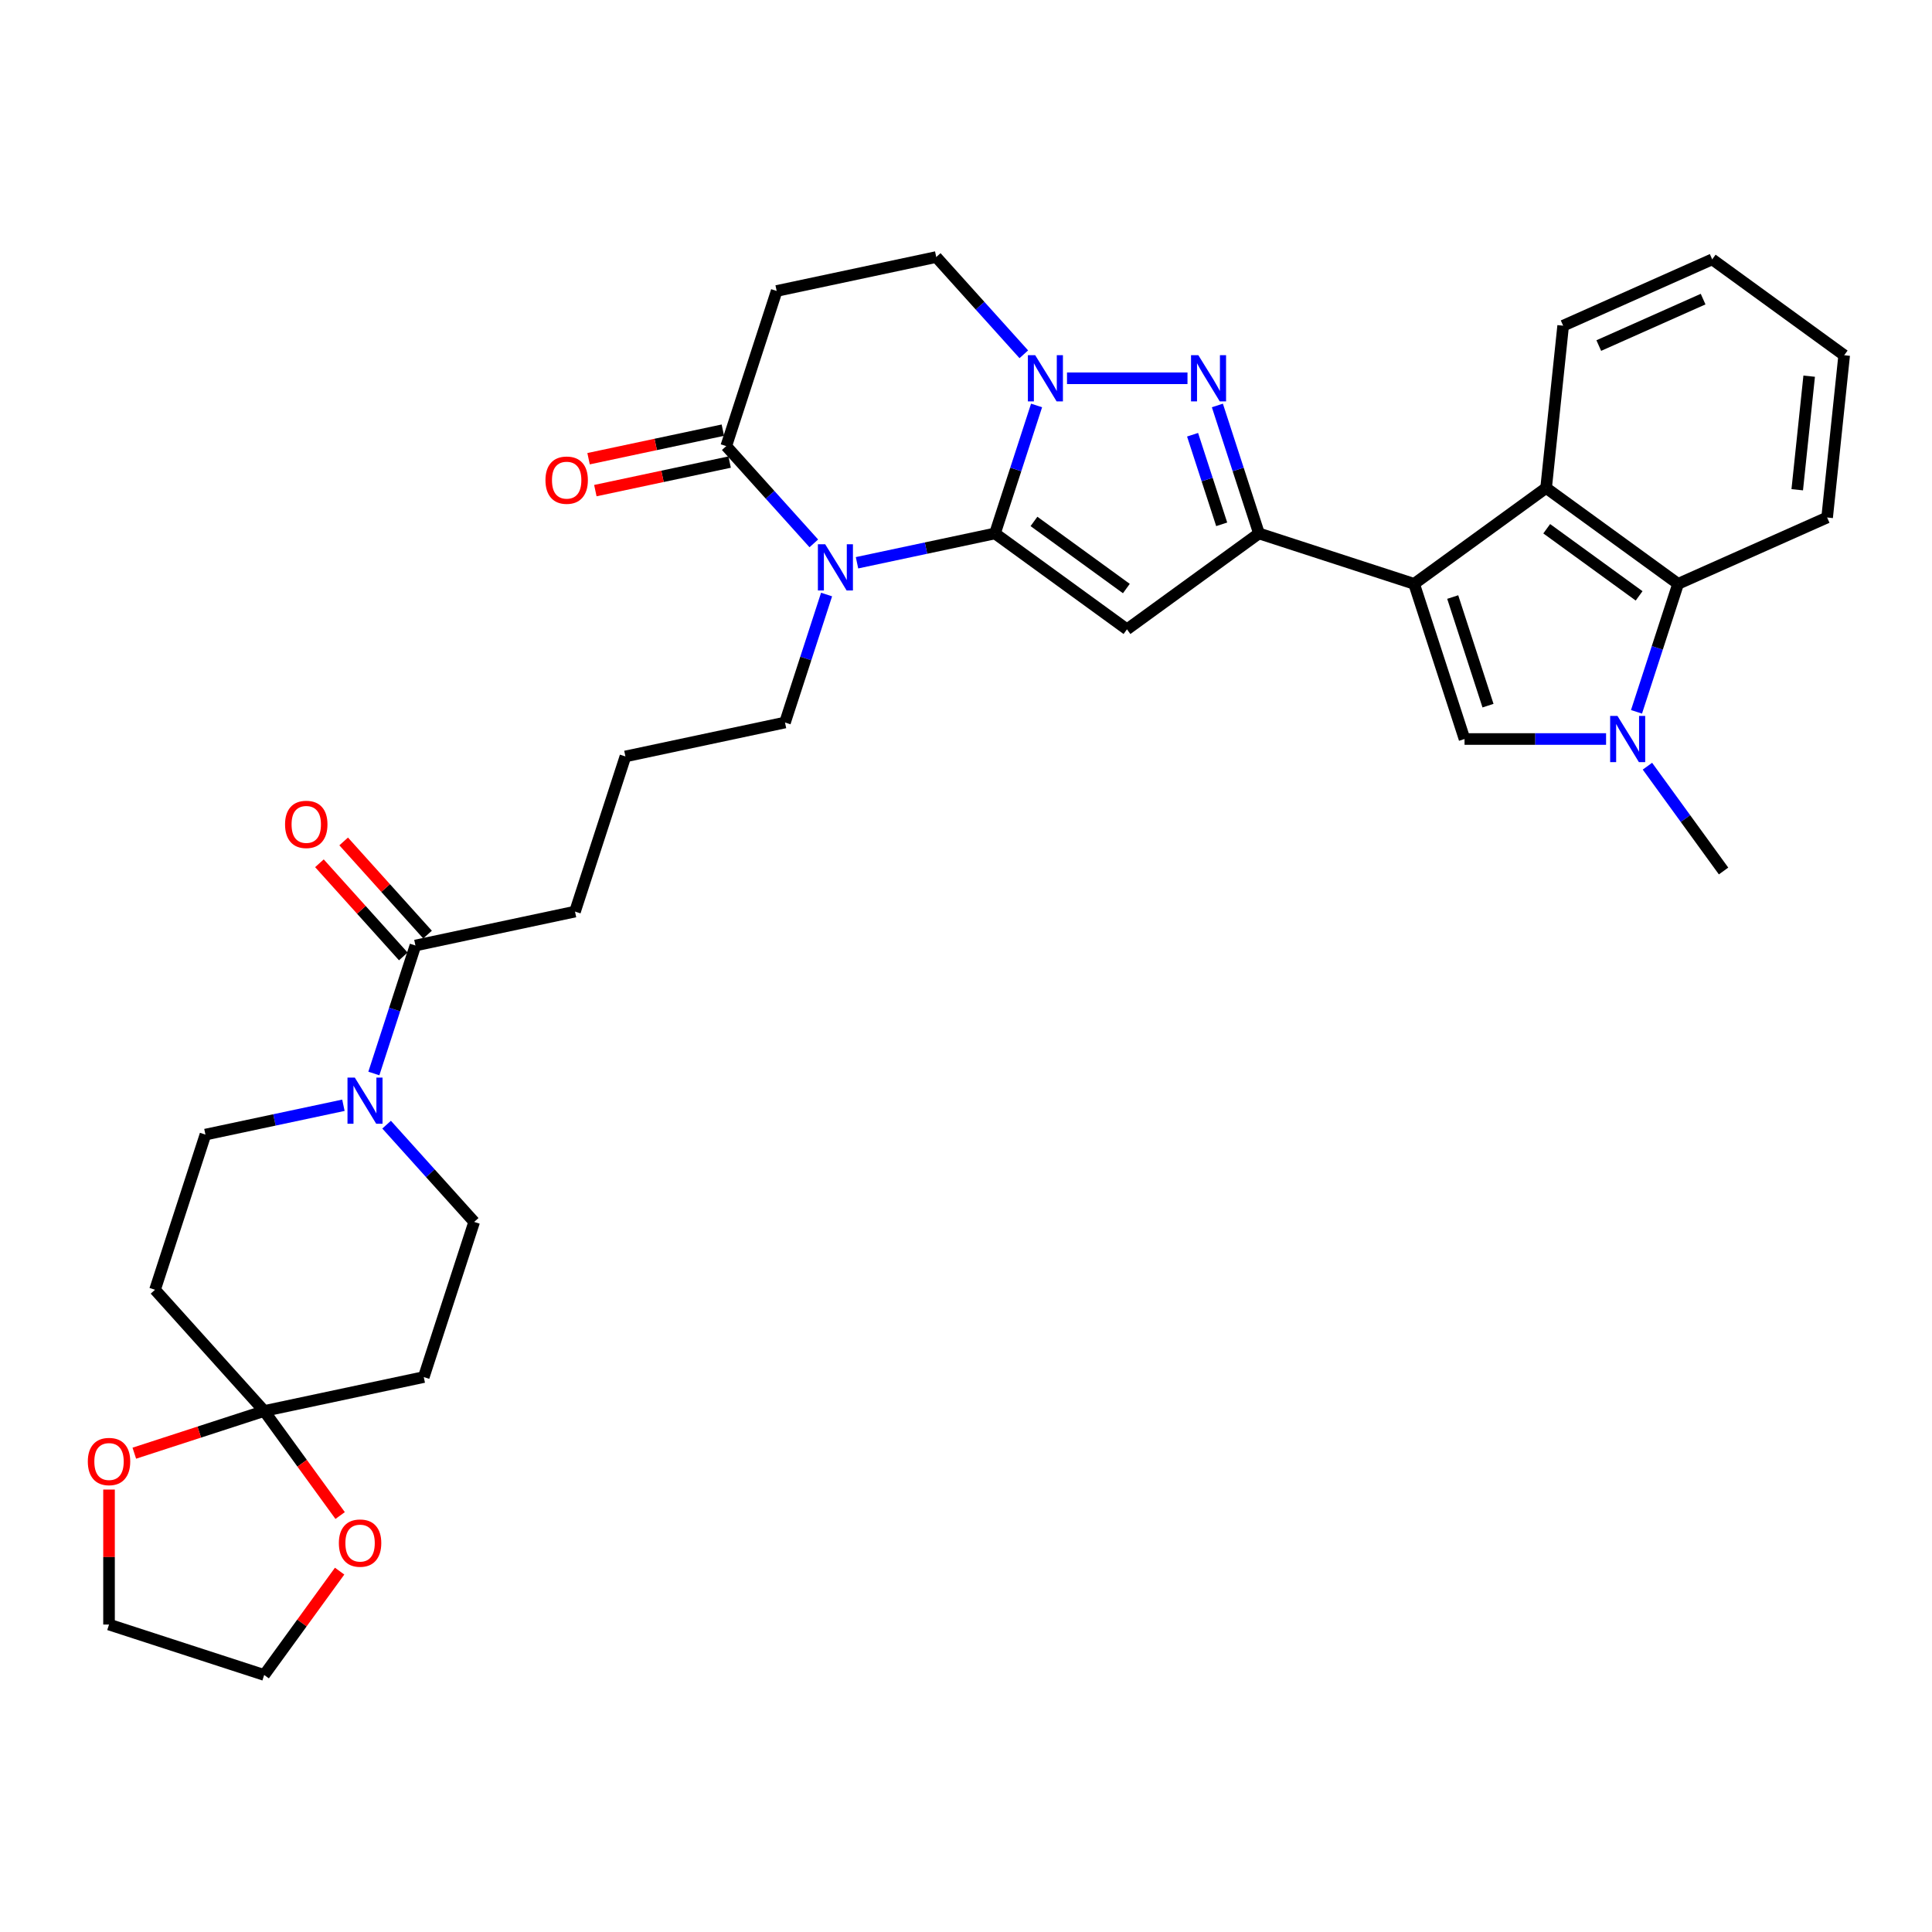 <?xml version='1.0' encoding='iso-8859-1'?>
<svg version='1.1' baseProfile='full'
              xmlns='http://www.w3.org/2000/svg'
                      xmlns:rdkit='http://www.rdkit.org/xml'
                      xmlns:xlink='http://www.w3.org/1999/xlink'
                  xml:space='preserve'
width='1000px' height='1000px' viewBox='0 0 1000 1000'>
<!-- END OF HEADER -->
<rect style='opacity:1.0;fill:#FFFFFF;stroke:none' width='1000' height='1000' x='0' y='0'> </rect>
<path class='bond-1' d='M 515.005,276.107 L 583.32,325.741' style='fill:none;fill-rule:evenodd;stroke:#000000;stroke-width:6px;stroke-linecap:butt;stroke-linejoin:miter;stroke-opacity:1' />
<path class='bond-1' d='M 535.179,269.889 L 583,304.633' style='fill:none;fill-rule:evenodd;stroke:#000000;stroke-width:6px;stroke-linecap:butt;stroke-linejoin:miter;stroke-opacity:1' />
<path class='bond-3' d='M 515.005,276.107 L 479.296,283.697' style='fill:none;fill-rule:evenodd;stroke:#000000;stroke-width:6px;stroke-linecap:butt;stroke-linejoin:miter;stroke-opacity:1' />
<path class='bond-3' d='M 479.296,283.697 L 443.588,291.287' style='fill:none;fill-rule:evenodd;stroke:#0000FF;stroke-width:6px;stroke-linecap:butt;stroke-linejoin:miter;stroke-opacity:1' />
<path class='bond-4' d='M 515.005,276.107 L 525.766,242.986' style='fill:none;fill-rule:evenodd;stroke:#000000;stroke-width:6px;stroke-linecap:butt;stroke-linejoin:miter;stroke-opacity:1' />
<path class='bond-4' d='M 525.766,242.986 L 536.528,209.865' style='fill:none;fill-rule:evenodd;stroke:#0000FF;stroke-width:6px;stroke-linecap:butt;stroke-linejoin:miter;stroke-opacity:1' />
<path class='bond-0' d='M 731.946,302.201 L 651.636,276.107' style='fill:none;fill-rule:evenodd;stroke:#000000;stroke-width:6px;stroke-linecap:butt;stroke-linejoin:miter;stroke-opacity:1' />
<path class='bond-6' d='M 731.946,302.201 L 758.04,382.511' style='fill:none;fill-rule:evenodd;stroke:#000000;stroke-width:6px;stroke-linecap:butt;stroke-linejoin:miter;stroke-opacity:1' />
<path class='bond-6' d='M 751.922,309.029 L 770.188,365.245' style='fill:none;fill-rule:evenodd;stroke:#000000;stroke-width:6px;stroke-linecap:butt;stroke-linejoin:miter;stroke-opacity:1' />
<path class='bond-8' d='M 731.946,302.201 L 800.261,252.567' style='fill:none;fill-rule:evenodd;stroke:#000000;stroke-width:6px;stroke-linecap:butt;stroke-linejoin:miter;stroke-opacity:1' />
<path class='bond-2' d='M 583.32,325.741 L 651.636,276.107' style='fill:none;fill-rule:evenodd;stroke:#000000;stroke-width:6px;stroke-linecap:butt;stroke-linejoin:miter;stroke-opacity:1' />
<path class='bond-34' d='M 651.636,276.107 L 640.874,242.986' style='fill:none;fill-rule:evenodd;stroke:#000000;stroke-width:6px;stroke-linecap:butt;stroke-linejoin:miter;stroke-opacity:1' />
<path class='bond-34' d='M 640.874,242.986 L 630.113,209.865' style='fill:none;fill-rule:evenodd;stroke:#0000FF;stroke-width:6px;stroke-linecap:butt;stroke-linejoin:miter;stroke-opacity:1' />
<path class='bond-34' d='M 632.345,271.389 L 624.812,248.205' style='fill:none;fill-rule:evenodd;stroke:#000000;stroke-width:6px;stroke-linecap:butt;stroke-linejoin:miter;stroke-opacity:1' />
<path class='bond-34' d='M 624.812,248.205 L 617.279,225.02' style='fill:none;fill-rule:evenodd;stroke:#0000FF;stroke-width:6px;stroke-linecap:butt;stroke-linejoin:miter;stroke-opacity:1' />
<path class='bond-9' d='M 421.227,281.246 L 398.566,256.078' style='fill:none;fill-rule:evenodd;stroke:#0000FF;stroke-width:6px;stroke-linecap:butt;stroke-linejoin:miter;stroke-opacity:1' />
<path class='bond-9' d='M 398.566,256.078 L 375.904,230.91' style='fill:none;fill-rule:evenodd;stroke:#000000;stroke-width:6px;stroke-linecap:butt;stroke-linejoin:miter;stroke-opacity:1' />
<path class='bond-24' d='M 427.836,307.731 L 417.075,340.852' style='fill:none;fill-rule:evenodd;stroke:#0000FF;stroke-width:6px;stroke-linecap:butt;stroke-linejoin:miter;stroke-opacity:1' />
<path class='bond-24' d='M 417.075,340.852 L 406.313,373.973' style='fill:none;fill-rule:evenodd;stroke:#000000;stroke-width:6px;stroke-linecap:butt;stroke-linejoin:miter;stroke-opacity:1' />
<path class='bond-5' d='M 552.279,195.797 L 614.641,195.797' style='fill:none;fill-rule:evenodd;stroke:#0000FF;stroke-width:6px;stroke-linecap:butt;stroke-linejoin:miter;stroke-opacity:1' />
<path class='bond-17' d='M 529.919,183.38 L 507.257,158.212' style='fill:none;fill-rule:evenodd;stroke:#0000FF;stroke-width:6px;stroke-linecap:butt;stroke-linejoin:miter;stroke-opacity:1' />
<path class='bond-17' d='M 507.257,158.212 L 484.596,133.044' style='fill:none;fill-rule:evenodd;stroke:#000000;stroke-width:6px;stroke-linecap:butt;stroke-linejoin:miter;stroke-opacity:1' />
<path class='bond-7' d='M 758.04,382.511 L 794.671,382.511' style='fill:none;fill-rule:evenodd;stroke:#000000;stroke-width:6px;stroke-linecap:butt;stroke-linejoin:miter;stroke-opacity:1' />
<path class='bond-7' d='M 794.671,382.511 L 831.302,382.511' style='fill:none;fill-rule:evenodd;stroke:#0000FF;stroke-width:6px;stroke-linecap:butt;stroke-linejoin:miter;stroke-opacity:1' />
<path class='bond-25' d='M 852.704,396.579 L 872.41,423.702' style='fill:none;fill-rule:evenodd;stroke:#0000FF;stroke-width:6px;stroke-linecap:butt;stroke-linejoin:miter;stroke-opacity:1' />
<path class='bond-25' d='M 872.41,423.702 L 892.117,450.826' style='fill:none;fill-rule:evenodd;stroke:#000000;stroke-width:6px;stroke-linecap:butt;stroke-linejoin:miter;stroke-opacity:1' />
<path class='bond-36' d='M 847.053,368.442 L 857.815,335.322' style='fill:none;fill-rule:evenodd;stroke:#0000FF;stroke-width:6px;stroke-linecap:butt;stroke-linejoin:miter;stroke-opacity:1' />
<path class='bond-36' d='M 857.815,335.322 L 868.577,302.201' style='fill:none;fill-rule:evenodd;stroke:#000000;stroke-width:6px;stroke-linecap:butt;stroke-linejoin:miter;stroke-opacity:1' />
<path class='bond-10' d='M 800.261,252.567 L 868.577,302.201' style='fill:none;fill-rule:evenodd;stroke:#000000;stroke-width:6px;stroke-linecap:butt;stroke-linejoin:miter;stroke-opacity:1' />
<path class='bond-10' d='M 800.582,273.675 L 848.402,308.419' style='fill:none;fill-rule:evenodd;stroke:#000000;stroke-width:6px;stroke-linecap:butt;stroke-linejoin:miter;stroke-opacity:1' />
<path class='bond-26' d='M 800.261,252.567 L 809.088,168.587' style='fill:none;fill-rule:evenodd;stroke:#000000;stroke-width:6px;stroke-linecap:butt;stroke-linejoin:miter;stroke-opacity:1' />
<path class='bond-22' d='M 374.149,222.65 L 339.394,230.038' style='fill:none;fill-rule:evenodd;stroke:#000000;stroke-width:6px;stroke-linecap:butt;stroke-linejoin:miter;stroke-opacity:1' />
<path class='bond-22' d='M 339.394,230.038 L 304.64,237.425' style='fill:none;fill-rule:evenodd;stroke:#FF0000;stroke-width:6px;stroke-linecap:butt;stroke-linejoin:miter;stroke-opacity:1' />
<path class='bond-22' d='M 377.66,239.17 L 342.906,246.557' style='fill:none;fill-rule:evenodd;stroke:#000000;stroke-width:6px;stroke-linecap:butt;stroke-linejoin:miter;stroke-opacity:1' />
<path class='bond-22' d='M 342.906,246.557 L 308.151,253.944' style='fill:none;fill-rule:evenodd;stroke:#FF0000;stroke-width:6px;stroke-linecap:butt;stroke-linejoin:miter;stroke-opacity:1' />
<path class='bond-35' d='M 375.904,230.91 L 401.999,150.601' style='fill:none;fill-rule:evenodd;stroke:#000000;stroke-width:6px;stroke-linecap:butt;stroke-linejoin:miter;stroke-opacity:1' />
<path class='bond-28' d='M 868.577,302.201 L 945.719,267.855' style='fill:none;fill-rule:evenodd;stroke:#000000;stroke-width:6px;stroke-linecap:butt;stroke-linejoin:miter;stroke-opacity:1' />
<path class='bond-11' d='M 193.501,555.638 L 204.263,522.517' style='fill:none;fill-rule:evenodd;stroke:#0000FF;stroke-width:6px;stroke-linecap:butt;stroke-linejoin:miter;stroke-opacity:1' />
<path class='bond-11' d='M 204.263,522.517 L 215.024,489.396' style='fill:none;fill-rule:evenodd;stroke:#000000;stroke-width:6px;stroke-linecap:butt;stroke-linejoin:miter;stroke-opacity:1' />
<path class='bond-18' d='M 177.75,572.082 L 142.041,579.672' style='fill:none;fill-rule:evenodd;stroke:#0000FF;stroke-width:6px;stroke-linecap:butt;stroke-linejoin:miter;stroke-opacity:1' />
<path class='bond-18' d='M 142.041,579.672 L 106.333,587.262' style='fill:none;fill-rule:evenodd;stroke:#000000;stroke-width:6px;stroke-linecap:butt;stroke-linejoin:miter;stroke-opacity:1' />
<path class='bond-19' d='M 200.11,582.123 L 222.772,607.291' style='fill:none;fill-rule:evenodd;stroke:#0000FF;stroke-width:6px;stroke-linecap:butt;stroke-linejoin:miter;stroke-opacity:1' />
<path class='bond-19' d='M 222.772,607.291 L 245.433,632.459' style='fill:none;fill-rule:evenodd;stroke:#000000;stroke-width:6px;stroke-linecap:butt;stroke-linejoin:miter;stroke-opacity:1' />
<path class='bond-12' d='M 136.742,730.325 L 219.339,712.768' style='fill:none;fill-rule:evenodd;stroke:#000000;stroke-width:6px;stroke-linecap:butt;stroke-linejoin:miter;stroke-opacity:1' />
<path class='bond-20' d='M 136.742,730.325 L 156.399,757.381' style='fill:none;fill-rule:evenodd;stroke:#000000;stroke-width:6px;stroke-linecap:butt;stroke-linejoin:miter;stroke-opacity:1' />
<path class='bond-20' d='M 156.399,757.381 L 176.057,784.437' style='fill:none;fill-rule:evenodd;stroke:#FF0000;stroke-width:6px;stroke-linecap:butt;stroke-linejoin:miter;stroke-opacity:1' />
<path class='bond-21' d='M 136.742,730.325 L 103.131,741.246' style='fill:none;fill-rule:evenodd;stroke:#000000;stroke-width:6px;stroke-linecap:butt;stroke-linejoin:miter;stroke-opacity:1' />
<path class='bond-21' d='M 103.131,741.246 L 69.521,752.167' style='fill:none;fill-rule:evenodd;stroke:#FF0000;stroke-width:6px;stroke-linecap:butt;stroke-linejoin:miter;stroke-opacity:1' />
<path class='bond-38' d='M 136.742,730.325 L 80.239,667.572' style='fill:none;fill-rule:evenodd;stroke:#000000;stroke-width:6px;stroke-linecap:butt;stroke-linejoin:miter;stroke-opacity:1' />
<path class='bond-13' d='M 401.999,150.601 L 484.596,133.044' style='fill:none;fill-rule:evenodd;stroke:#000000;stroke-width:6px;stroke-linecap:butt;stroke-linejoin:miter;stroke-opacity:1' />
<path class='bond-14' d='M 215.024,489.396 L 297.622,471.839' style='fill:none;fill-rule:evenodd;stroke:#000000;stroke-width:6px;stroke-linecap:butt;stroke-linejoin:miter;stroke-opacity:1' />
<path class='bond-23' d='M 221.3,483.746 L 199.592,459.637' style='fill:none;fill-rule:evenodd;stroke:#000000;stroke-width:6px;stroke-linecap:butt;stroke-linejoin:miter;stroke-opacity:1' />
<path class='bond-23' d='M 199.592,459.637 L 177.885,435.529' style='fill:none;fill-rule:evenodd;stroke:#FF0000;stroke-width:6px;stroke-linecap:butt;stroke-linejoin:miter;stroke-opacity:1' />
<path class='bond-23' d='M 208.749,495.046 L 187.042,470.938' style='fill:none;fill-rule:evenodd;stroke:#000000;stroke-width:6px;stroke-linecap:butt;stroke-linejoin:miter;stroke-opacity:1' />
<path class='bond-23' d='M 187.042,470.938 L 165.335,446.83' style='fill:none;fill-rule:evenodd;stroke:#FF0000;stroke-width:6px;stroke-linecap:butt;stroke-linejoin:miter;stroke-opacity:1' />
<path class='bond-15' d='M 80.239,667.572 L 106.333,587.262' style='fill:none;fill-rule:evenodd;stroke:#000000;stroke-width:6px;stroke-linecap:butt;stroke-linejoin:miter;stroke-opacity:1' />
<path class='bond-16' d='M 219.339,712.768 L 245.433,632.459' style='fill:none;fill-rule:evenodd;stroke:#000000;stroke-width:6px;stroke-linecap:butt;stroke-linejoin:miter;stroke-opacity:1' />
<path class='bond-31' d='M 175.787,813.215 L 156.264,840.086' style='fill:none;fill-rule:evenodd;stroke:#FF0000;stroke-width:6px;stroke-linecap:butt;stroke-linejoin:miter;stroke-opacity:1' />
<path class='bond-31' d='M 156.264,840.086 L 136.742,866.956' style='fill:none;fill-rule:evenodd;stroke:#000000;stroke-width:6px;stroke-linecap:butt;stroke-linejoin:miter;stroke-opacity:1' />
<path class='bond-30' d='M 56.432,770.994 L 56.432,805.928' style='fill:none;fill-rule:evenodd;stroke:#FF0000;stroke-width:6px;stroke-linecap:butt;stroke-linejoin:miter;stroke-opacity:1' />
<path class='bond-30' d='M 56.432,805.928 L 56.432,840.862' style='fill:none;fill-rule:evenodd;stroke:#000000;stroke-width:6px;stroke-linecap:butt;stroke-linejoin:miter;stroke-opacity:1' />
<path class='bond-29' d='M 406.313,373.973 L 323.716,391.53' style='fill:none;fill-rule:evenodd;stroke:#000000;stroke-width:6px;stroke-linecap:butt;stroke-linejoin:miter;stroke-opacity:1' />
<path class='bond-32' d='M 809.088,168.587 L 886.23,134.241' style='fill:none;fill-rule:evenodd;stroke:#000000;stroke-width:6px;stroke-linecap:butt;stroke-linejoin:miter;stroke-opacity:1' />
<path class='bond-32' d='M 827.528,178.863 L 881.528,154.821' style='fill:none;fill-rule:evenodd;stroke:#000000;stroke-width:6px;stroke-linecap:butt;stroke-linejoin:miter;stroke-opacity:1' />
<path class='bond-27' d='M 297.622,471.839 L 323.716,391.53' style='fill:none;fill-rule:evenodd;stroke:#000000;stroke-width:6px;stroke-linecap:butt;stroke-linejoin:miter;stroke-opacity:1' />
<path class='bond-37' d='M 945.719,267.855 L 954.545,183.875' style='fill:none;fill-rule:evenodd;stroke:#000000;stroke-width:6px;stroke-linecap:butt;stroke-linejoin:miter;stroke-opacity:1' />
<path class='bond-37' d='M 930.247,253.493 L 936.425,194.707' style='fill:none;fill-rule:evenodd;stroke:#000000;stroke-width:6px;stroke-linecap:butt;stroke-linejoin:miter;stroke-opacity:1' />
<path class='bond-39' d='M 56.432,840.862 L 136.742,866.956' style='fill:none;fill-rule:evenodd;stroke:#000000;stroke-width:6px;stroke-linecap:butt;stroke-linejoin:miter;stroke-opacity:1' />
<path class='bond-33' d='M 886.23,134.241 L 954.545,183.875' style='fill:none;fill-rule:evenodd;stroke:#000000;stroke-width:6px;stroke-linecap:butt;stroke-linejoin:miter;stroke-opacity:1' />
<path  class='atom-4' d='M 427.121 281.706
L 434.958 294.373
Q 435.735 295.622, 436.984 297.885
Q 438.234 300.149, 438.302 300.284
L 438.302 281.706
L 441.477 281.706
L 441.477 305.62
L 438.2 305.62
L 429.79 291.772
Q 428.81 290.151, 427.763 288.293
Q 426.75 286.435, 426.446 285.861
L 426.446 305.62
L 423.338 305.62
L 423.338 281.706
L 427.121 281.706
' fill='#0000FF'/>
<path  class='atom-5' d='M 535.813 183.84
L 543.649 196.506
Q 544.426 197.756, 545.676 200.019
Q 546.926 202.282, 546.993 202.417
L 546.993 183.84
L 550.168 183.84
L 550.168 207.754
L 546.892 207.754
L 538.481 193.905
Q 537.502 192.284, 536.455 190.426
Q 535.441 188.569, 535.137 187.995
L 535.137 207.754
L 532.03 207.754
L 532.03 183.84
L 535.813 183.84
' fill='#0000FF'/>
<path  class='atom-6' d='M 620.256 183.84
L 628.092 196.506
Q 628.869 197.756, 630.118 200.019
Q 631.368 202.282, 631.436 202.417
L 631.436 183.84
L 634.611 183.84
L 634.611 207.754
L 631.334 207.754
L 622.924 193.905
Q 621.944 192.284, 620.897 190.426
Q 619.884 188.569, 619.58 187.995
L 619.58 207.754
L 616.473 207.754
L 616.473 183.84
L 620.256 183.84
' fill='#0000FF'/>
<path  class='atom-8' d='M 837.196 370.554
L 845.033 383.22
Q 845.809 384.47, 847.059 386.733
Q 848.309 388.996, 848.377 389.131
L 848.377 370.554
L 851.552 370.554
L 851.552 394.468
L 848.275 394.468
L 839.865 380.619
Q 838.885 378.998, 837.838 377.14
Q 836.825 375.282, 836.521 374.708
L 836.521 394.468
L 833.413 394.468
L 833.413 370.554
L 837.196 370.554
' fill='#0000FF'/>
<path  class='atom-12' d='M 183.644 557.749
L 191.48 570.415
Q 192.257 571.665, 193.507 573.928
Q 194.757 576.191, 194.824 576.326
L 194.824 557.749
L 197.999 557.749
L 197.999 581.663
L 194.723 581.663
L 186.312 567.814
Q 185.333 566.193, 184.286 564.335
Q 183.273 562.477, 182.969 561.903
L 182.969 581.663
L 179.861 581.663
L 179.861 557.749
L 183.644 557.749
' fill='#0000FF'/>
<path  class='atom-21' d='M 175.398 798.708
Q 175.398 792.966, 178.236 789.757
Q 181.073 786.548, 186.376 786.548
Q 191.679 786.548, 194.516 789.757
Q 197.353 792.966, 197.353 798.708
Q 197.353 804.518, 194.482 807.828
Q 191.611 811.104, 186.376 811.104
Q 181.107 811.104, 178.236 807.828
Q 175.398 804.552, 175.398 798.708
M 186.376 808.402
Q 190.024 808.402, 191.983 805.97
Q 193.976 803.504, 193.976 798.708
Q 193.976 794.013, 191.983 791.649
Q 190.024 789.251, 186.376 789.251
Q 182.728 789.251, 180.735 791.615
Q 178.776 793.979, 178.776 798.708
Q 178.776 803.538, 180.735 805.97
Q 182.728 808.402, 186.376 808.402
' fill='#FF0000'/>
<path  class='atom-22' d='M 45.455 756.487
Q 45.455 750.745, 48.292 747.536
Q 51.129 744.327, 56.432 744.327
Q 61.735 744.327, 64.572 747.536
Q 67.41 750.745, 67.41 756.487
Q 67.41 762.296, 64.539 765.607
Q 61.667 768.883, 56.432 768.883
Q 51.163 768.883, 48.292 765.607
Q 45.455 762.33, 45.455 756.487
M 56.432 766.181
Q 60.08 766.181, 62.039 763.749
Q 64.032 761.283, 64.032 756.487
Q 64.032 751.792, 62.039 749.427
Q 60.08 747.029, 56.432 747.029
Q 52.784 747.029, 50.791 749.394
Q 48.832 751.758, 48.832 756.487
Q 48.832 761.317, 50.791 763.749
Q 52.784 766.181, 56.432 766.181
' fill='#FF0000'/>
<path  class='atom-23' d='M 282.329 248.534
Q 282.329 242.792, 285.167 239.583
Q 288.004 236.375, 293.307 236.375
Q 298.61 236.375, 301.447 239.583
Q 304.285 242.792, 304.285 248.534
Q 304.285 254.344, 301.414 257.654
Q 298.542 260.931, 293.307 260.931
Q 288.038 260.931, 285.167 257.654
Q 282.329 254.378, 282.329 248.534
M 293.307 258.228
Q 296.955 258.228, 298.914 255.796
Q 300.907 253.331, 300.907 248.534
Q 300.907 243.839, 298.914 241.475
Q 296.955 239.077, 293.307 239.077
Q 289.659 239.077, 287.666 241.441
Q 285.707 243.806, 285.707 248.534
Q 285.707 253.365, 287.666 255.796
Q 289.659 258.228, 293.307 258.228
' fill='#FF0000'/>
<path  class='atom-24' d='M 147.544 426.71
Q 147.544 420.968, 150.381 417.759
Q 153.218 414.551, 158.521 414.551
Q 163.824 414.551, 166.662 417.759
Q 169.499 420.968, 169.499 426.71
Q 169.499 432.52, 166.628 435.83
Q 163.757 439.107, 158.521 439.107
Q 153.252 439.107, 150.381 435.83
Q 147.544 432.554, 147.544 426.71
M 158.521 436.404
Q 162.169 436.404, 164.128 433.972
Q 166.121 431.507, 166.121 426.71
Q 166.121 422.015, 164.128 419.651
Q 162.169 417.253, 158.521 417.253
Q 154.873 417.253, 152.88 419.617
Q 150.921 421.982, 150.921 426.71
Q 150.921 431.541, 152.88 433.972
Q 154.873 436.404, 158.521 436.404
' fill='#FF0000'/>
</svg>
